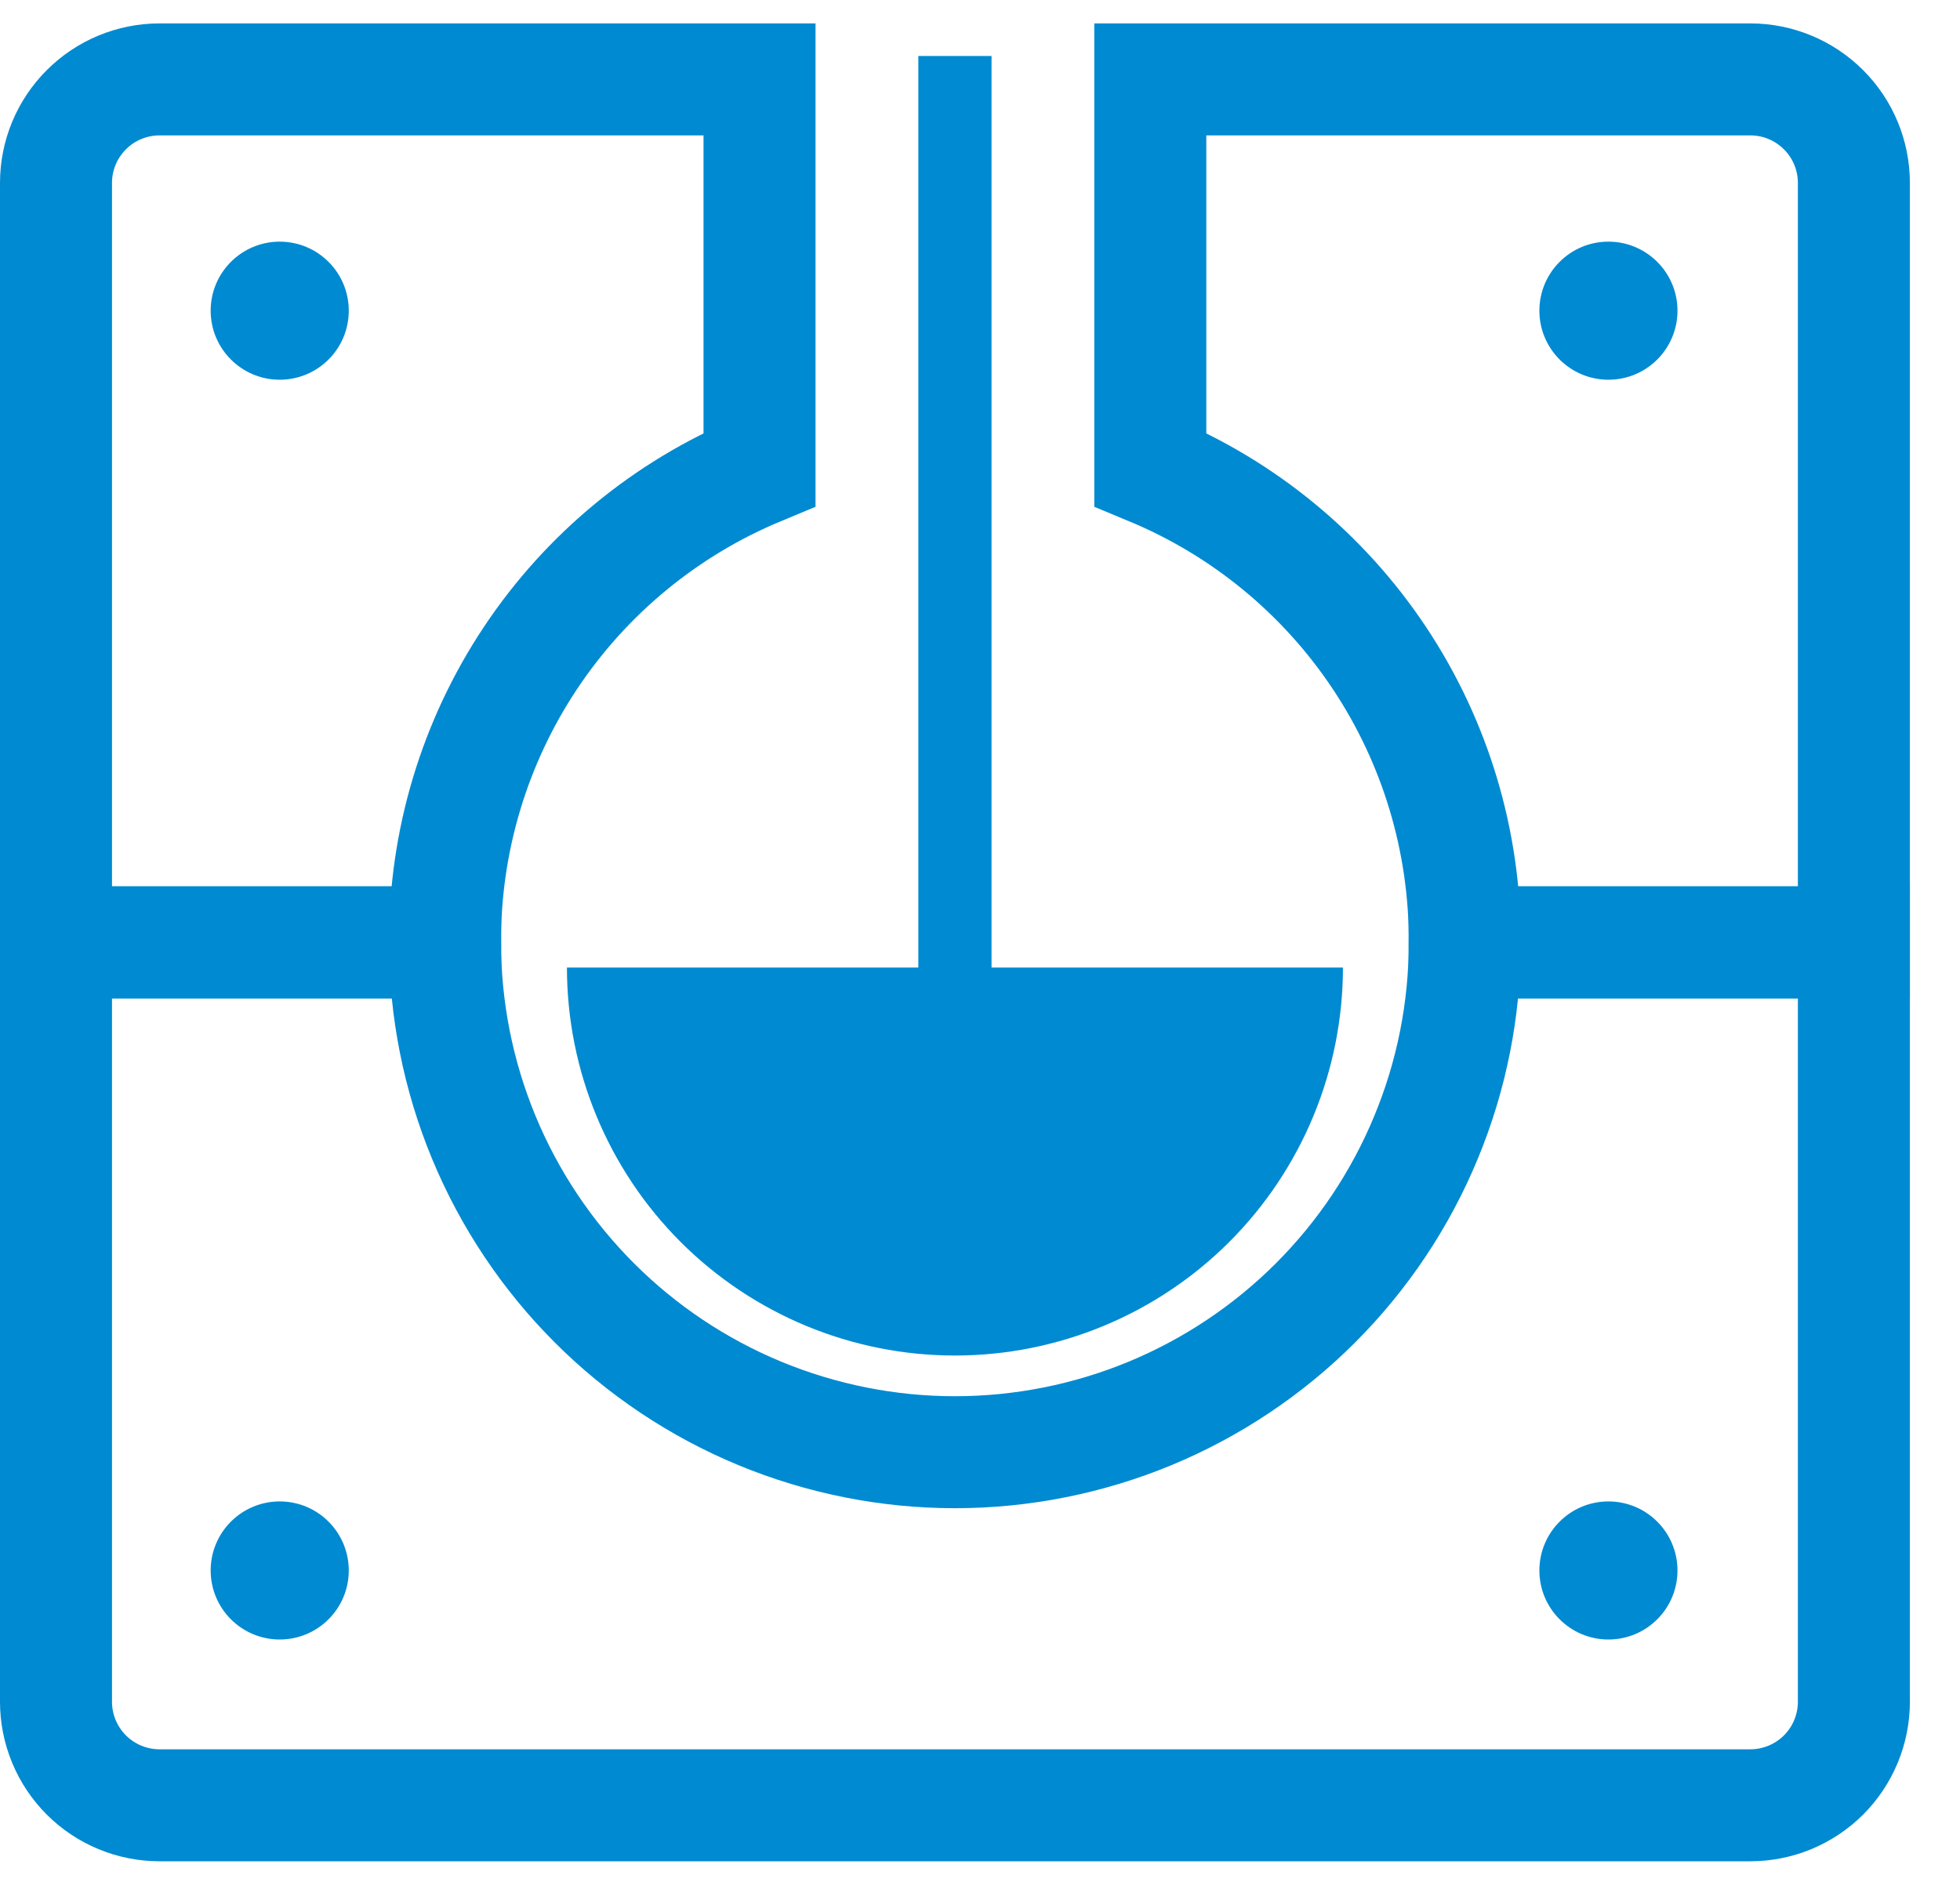 <?xml version="1.0" encoding="UTF-8"?> <svg xmlns="http://www.w3.org/2000/svg" width="35" height="34" viewBox="0 0 35 34" fill="none"><path d="M33.105 16.832V30.394C33.105 30.884 32.91 31.355 32.563 31.702C32.216 32.048 31.746 32.243 31.255 32.243H2.849C2.359 32.243 1.888 32.048 1.542 31.702C1.195 31.355 1 30.884 1 30.394V16.832H7.947C7.947 18.028 8.183 19.212 8.64 20.316C9.098 21.421 9.769 22.425 10.614 23.27C11.46 24.116 12.463 24.786 13.568 25.244C14.673 25.701 15.857 25.937 17.052 25.937C18.248 25.937 19.432 25.701 20.537 25.244C21.641 24.786 22.645 24.116 23.491 23.27C24.336 22.425 25.007 21.421 25.464 20.316C25.922 19.212 26.157 18.028 26.157 16.832H33.105Z" stroke="#008AD1" stroke-width="2" stroke-miterlimit="10"></path><path d="M13.563 1.418V8.384C11.896 9.077 10.472 10.249 9.472 11.753C8.472 13.257 7.941 15.024 7.947 16.829H1V3.267C1 2.777 1.195 2.306 1.542 1.96C1.888 1.613 2.359 1.418 2.849 1.418H13.563Z" stroke="#008AD1" stroke-width="2" stroke-miterlimit="10"></path><path d="M33.105 3.267V16.829H26.157C26.163 15.024 25.633 13.257 24.633 11.753C23.633 10.249 22.209 9.077 20.541 8.384V1.418H31.255C31.746 1.418 32.216 1.613 32.563 1.96C32.91 2.306 33.105 2.777 33.105 3.267Z" stroke="#008AD1" stroke-width="2" stroke-miterlimit="10"></path><path d="M23.981 17.281C23.981 19.119 23.251 20.881 21.952 22.181C20.652 23.48 18.89 24.21 17.052 24.21C15.215 24.21 13.452 23.48 12.153 22.181C10.854 20.881 10.124 19.119 10.124 17.281H23.981Z" fill="#008AD1"></path><path d="M4.995 6.782C5.676 6.782 6.228 6.23 6.228 5.549C6.228 4.868 5.676 4.316 4.995 4.316C4.314 4.316 3.762 4.868 3.762 5.549C3.762 6.23 4.314 6.782 4.995 6.782Z" fill="#008AD1"></path><path d="M28.722 6.782C29.403 6.782 29.955 6.23 29.955 5.549C29.955 4.868 29.403 4.316 28.722 4.316C28.041 4.316 27.489 4.868 27.489 5.549C27.489 6.23 28.041 6.782 28.722 6.782Z" fill="#008AD1"></path><path d="M4.995 29.282C5.676 29.282 6.228 28.73 6.228 28.049C6.228 27.368 5.676 26.816 4.995 26.816C4.314 26.816 3.762 27.368 3.762 28.049C3.762 28.73 4.314 29.282 4.995 29.282Z" fill="#008AD1"></path><path d="M28.722 29.282C29.403 29.282 29.955 28.73 29.955 28.049C29.955 27.368 29.403 26.816 28.722 26.816C28.041 26.816 27.489 27.368 27.489 28.049C27.489 28.73 28.041 29.282 28.722 29.282Z" fill="#008AD1"></path><path d="M17.706 1H16.399V17.866H17.706V1Z" fill="#008AD1"></path></svg> 
